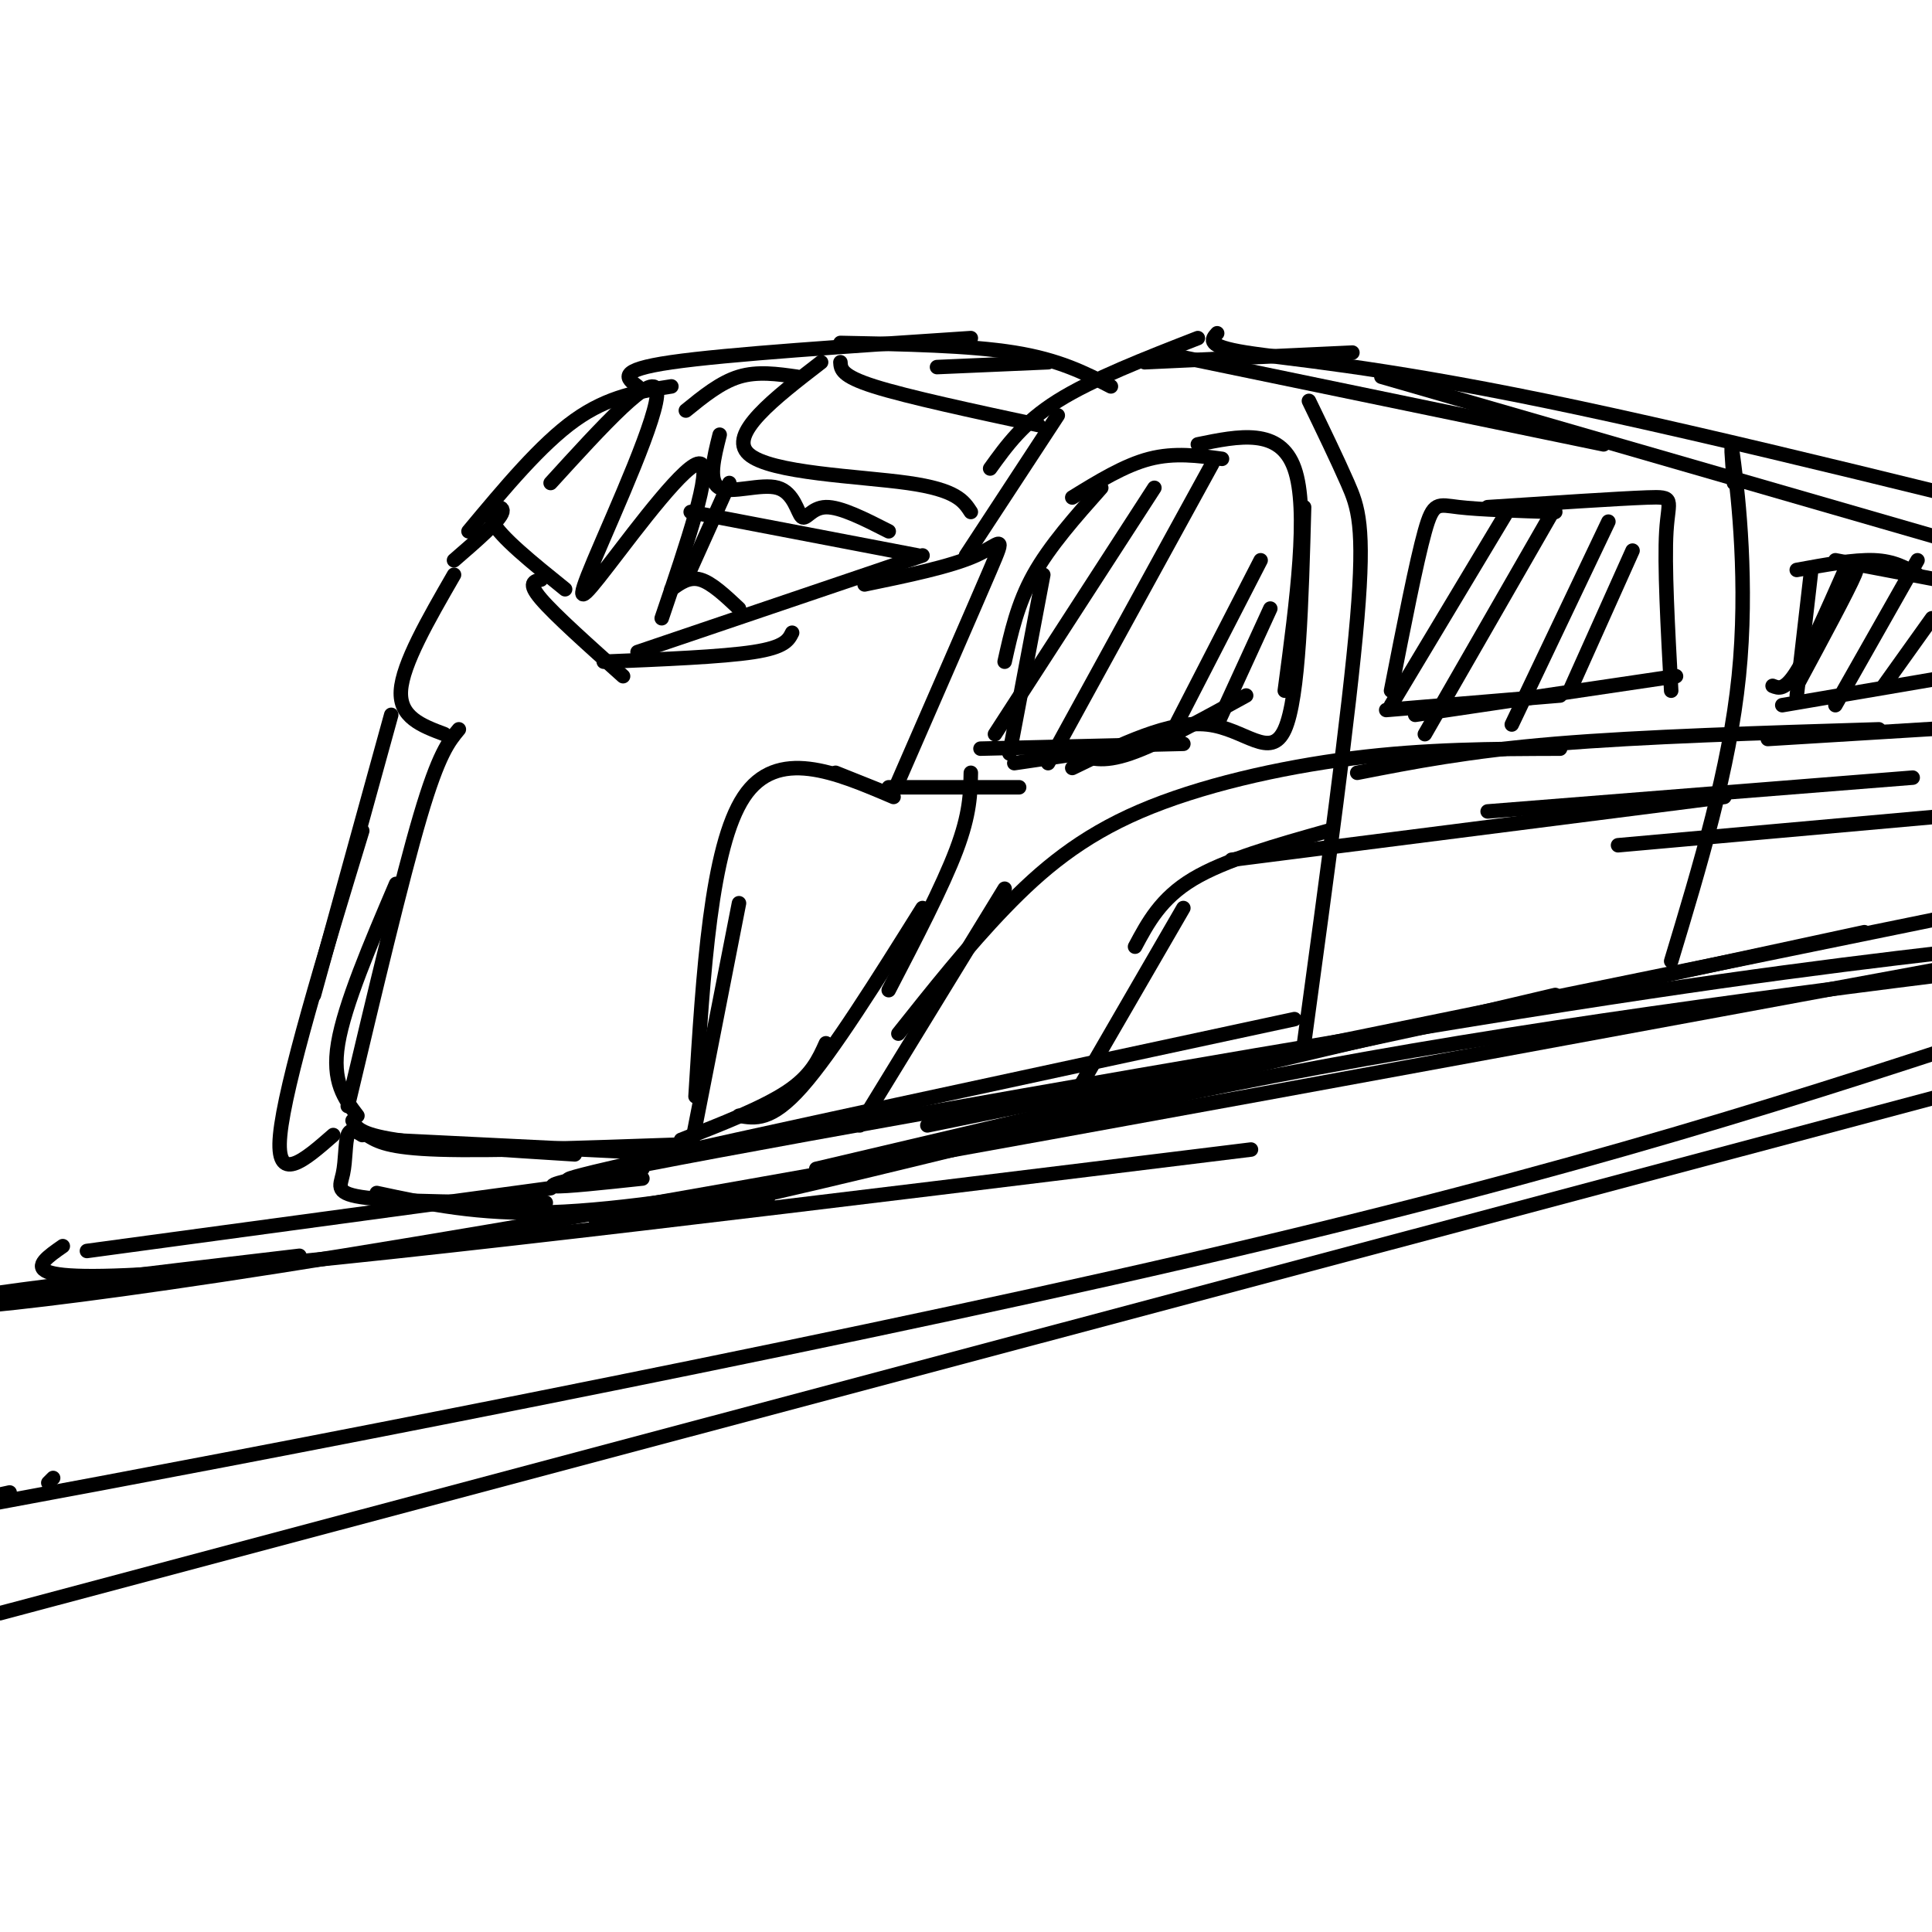 <svg viewBox='0 0 400 400' version='1.1' xmlns='http://www.w3.org/2000/svg' xmlns:xlink='http://www.w3.org/1999/xlink'><g fill='none' stroke='rgb(0,0,0)' stroke-width='3' stroke-linecap='round' stroke-linejoin='round'><path d='M73,232c0.667,1.417 1.333,2.833 9,4c7.667,1.167 22.333,2.083 37,3'/><path d='M76,235c2.167,1.333 4.333,2.667 15,3c10.667,0.333 29.833,-0.333 49,-1'/><path d='M80,236c0.000,0.000 61.000,3.000 61,3'/><path d='M74,231c-2.667,-3.500 -5.333,-7.000 -4,-15c1.333,-8.000 6.667,-20.500 12,-33'/><path d='M72,229c5.583,-23.500 11.167,-47.000 15,-60c3.833,-13.000 5.917,-15.500 8,-18'/><path d='M143,238c0.000,0.000 10.000,-51.000 10,-51'/><path d='M144,227c1.583,-25.833 3.167,-51.667 10,-62c6.833,-10.333 18.917,-5.167 31,0'/><path d='M92,152c-4.667,-1.750 -9.333,-3.500 -9,-9c0.333,-5.500 5.667,-14.750 11,-24'/><path d='M94,116c4.778,-4.133 9.556,-8.267 10,-10c0.444,-1.733 -3.444,-1.067 -2,2c1.444,3.067 8.222,8.533 15,14'/><path d='M112,120c-1.417,0.333 -2.833,0.667 0,4c2.833,3.333 9.917,9.667 17,16'/><path d='M125,137c12.250,-0.500 24.500,-1.000 31,-2c6.500,-1.000 7.250,-2.500 8,-4'/><path d='M132,135c0.000,0.000 59.000,-20.000 59,-20'/><path d='M179,121c8.933,-1.844 17.867,-3.689 23,-6c5.133,-2.311 6.467,-5.089 3,3c-3.467,8.089 -11.733,27.044 -20,46'/><path d='M173,160c0.000,0.000 10.000,4.000 10,4'/><path d='M81,148c0.000,0.000 -16.000,58.000 -16,58'/><path d='M75,172c-8.000,26.250 -16.000,52.500 -17,63c-1.000,10.500 5.000,5.250 11,0'/><path d='M141,236c8.500,-3.333 17.000,-6.667 22,-10c5.000,-3.333 6.500,-6.667 8,-10'/><path d='M153,231c3.333,0.583 6.667,1.167 13,-6c6.333,-7.167 15.667,-22.083 25,-37'/><path d='M184,205c5.583,-10.750 11.167,-21.500 14,-29c2.833,-7.500 2.917,-11.750 3,-16'/><path d='M184,163c0.000,0.000 27.000,0.000 27,0'/><path d='M200,115c0.000,0.000 19.000,-29.000 19,-29'/><path d='M205,97c3.417,-4.750 6.833,-9.500 14,-14c7.167,-4.500 18.083,-8.750 29,-13'/><path d='M237,75c0.000,0.000 43.000,-2.000 43,-2'/><path d='M245,74c0.000,0.000 87.000,18.000 87,18'/><path d='M252,69c-1.200,1.333 -2.400,2.667 6,4c8.400,1.333 26.400,2.667 62,10c35.600,7.333 88.800,20.667 142,34'/><path d='M286,78c0.000,0.000 187.000,54.000 187,54'/><path d='M133,242c-12.750,2.083 -25.500,4.167 -3,-1c22.500,-5.167 80.250,-17.583 138,-30'/><path d='M133,244c-16.178,1.733 -32.356,3.467 1,-3c33.356,-6.467 116.244,-21.133 171,-30c54.756,-8.867 81.378,-11.933 108,-15'/><path d='M192,233c0.000,0.000 274.000,-56.000 274,-56'/><path d='M97,110c7.500,-9.000 15.000,-18.000 22,-23c7.000,-5.000 13.500,-6.000 20,-7'/><path d='M132,80c-2.250,-1.667 -4.500,-3.333 7,-5c11.500,-1.667 36.750,-3.333 62,-5'/><path d='M174,71c13.333,0.250 26.667,0.500 36,2c9.333,1.500 14.667,4.250 20,7'/><path d='M170,75c-9.711,7.489 -19.422,14.978 -15,19c4.422,4.022 22.978,4.578 33,6c10.022,1.422 11.511,3.711 13,6'/><path d='M174,75c0.083,1.417 0.167,2.833 7,5c6.833,2.167 20.417,5.083 34,8'/><path d='M151,100c0.000,0.000 -9.000,20.000 -9,20'/><path d='M143,106c0.000,0.000 47.000,9.000 47,9'/><path d='M153,126c-2.833,-2.667 -5.667,-5.333 -8,-6c-2.333,-0.667 -4.167,0.667 -6,2'/><path d='M114,100c10.697,-11.745 21.394,-23.490 22,-19c0.606,4.490 -8.879,25.214 -13,35c-4.121,9.786 -2.879,8.635 3,1c5.879,-7.635 16.394,-21.753 19,-21c2.606,0.753 -2.697,16.376 -8,32'/><path d='M149,90c-1.226,4.855 -2.453,9.710 0,11c2.453,1.290 8.585,-0.984 12,0c3.415,0.984 4.112,5.226 5,6c0.888,0.774 1.968,-1.922 5,-2c3.032,-0.078 8.016,2.461 13,5'/><path d='M142,85c3.583,-2.917 7.167,-5.833 11,-7c3.833,-1.167 7.917,-0.583 12,0'/><path d='M194,76c0.000,0.000 23.000,-1.000 23,-1'/><path d='M75,235c-1.226,-0.762 -2.452,-1.524 -3,0c-0.548,1.524 -0.417,5.333 -1,8c-0.583,2.667 -1.881,4.190 5,5c6.881,0.810 21.940,0.905 37,1'/><path d='M78,247c10.500,2.250 21.000,4.500 36,4c15.000,-0.500 34.500,-3.750 54,-7'/><path d='M123,252c2.917,0.750 5.833,1.500 23,-2c17.167,-3.500 48.583,-11.250 80,-19'/><path d='M169,242c0.000,0.000 153.000,-36.000 153,-36'/><path d='M233,226c0.000,0.000 153.000,-33.000 153,-33'/><path d='M178,233c0.000,0.000 30.000,-49.000 30,-49'/><path d='M186,214c7.185,-9.042 14.369,-18.083 22,-26c7.631,-7.917 15.708,-14.708 28,-20c12.292,-5.292 28.798,-9.083 44,-11c15.202,-1.917 29.101,-1.958 43,-2'/><path d='M281,160c11.500,-2.250 23.000,-4.500 41,-6c18.000,-1.500 42.500,-2.250 67,-3'/><path d='M223,226c0.000,0.000 22.000,-38.000 22,-38'/><path d='M235,196c2.667,-5.000 5.333,-10.000 12,-14c6.667,-4.000 17.333,-7.000 28,-10'/><path d='M255,178c0.000,0.000 102.000,-13.000 102,-13'/><path d='M308,168c0.000,0.000 88.000,-7.000 88,-7'/><path d='M366,153c0.000,0.000 49.000,-3.000 49,-3'/><path d='M335,175c0.000,0.000 67.000,-6.000 67,-6'/><path d='M18,259c0.000,0.000 96.000,-13.000 96,-13'/><path d='M13,258c-6.000,4.167 -12.000,8.333 29,5c41.000,-3.333 129.000,-14.167 217,-25'/><path d='M62,260c-34.111,4.000 -68.222,8.000 -76,10c-7.778,2.000 10.778,2.000 85,-10c74.222,-12.000 204.111,-36.000 334,-60'/><path d='M405,200c55.667,-10.000 27.833,-5.000 0,0'/><path d='M159,248c-11.778,2.489 -23.556,4.978 -5,0c18.556,-4.978 67.444,-17.422 119,-27c51.556,-9.578 105.778,-16.289 160,-23'/><path d='M11,306c0.000,0.000 -1.000,1.000 -1,1'/><path d='M2,309c-24.267,5.289 -48.533,10.578 -2,2c46.533,-8.578 163.867,-31.022 246,-50c82.133,-18.978 129.067,-34.489 176,-50'/><path d='M0,334c0.000,0.000 454.000,-121.000 454,-121'/><path d='M271,83c2.911,6.022 5.822,12.044 8,17c2.178,4.956 3.622,8.844 2,28c-1.622,19.156 -6.311,53.578 -11,88'/><path d='M359,100c-0.422,-5.267 -0.844,-10.533 0,-4c0.844,6.533 2.956,24.867 1,44c-1.956,19.133 -7.978,39.067 -14,59'/><path d='M209,156c0.000,0.000 7.000,-37.000 7,-37'/><path d='M208,137c1.333,-6.000 2.667,-12.000 6,-18c3.333,-6.000 8.667,-12.000 14,-18'/><path d='M222,103c5.417,-3.333 10.833,-6.667 16,-8c5.167,-1.333 10.083,-0.667 15,0'/><path d='M248,92c8.500,-1.750 17.000,-3.500 20,5c3.000,8.500 0.500,27.250 -2,46'/><path d='M270,105c-0.533,19.733 -1.067,39.467 -4,46c-2.933,6.533 -8.267,-0.133 -16,-1c-7.733,-0.867 -17.867,4.067 -28,9'/><path d='M245,154c0.000,0.000 -42.000,1.000 -42,1'/><path d='M210,158c0.000,0.000 34.000,-5.000 34,-5'/><path d='M223,156c2.583,1.000 5.167,2.000 11,0c5.833,-2.000 14.917,-7.000 24,-12'/><path d='M239,101c0.000,0.000 -33.000,51.000 -33,51'/><path d='M251,96c0.000,0.000 -34.000,62.000 -34,62'/><path d='M261,116c0.000,0.000 -18.000,35.000 -18,35'/><path d='M263,126c0.000,0.000 -11.000,24.000 -11,24'/><path d='M287,147c0.000,0.000 36.000,-3.000 36,-3'/><path d='M293,148c0.000,0.000 54.000,-8.000 54,-8'/><path d='M288,143c2.622,-13.356 5.244,-26.711 7,-33c1.756,-6.289 2.644,-5.511 7,-5c4.356,0.511 12.178,0.756 20,1'/><path d='M308,105c13.511,-0.889 27.022,-1.778 33,-2c5.978,-0.222 4.422,0.222 4,7c-0.422,6.778 0.289,19.889 1,33'/><path d='M312,106c0.000,0.000 -24.000,40.000 -24,40'/><path d='M322,105c0.000,0.000 -27.000,47.000 -27,47'/><path d='M333,108c0.000,0.000 -20.000,42.000 -20,42'/><path d='M338,114c0.000,0.000 -13.000,29.000 -13,29'/><path d='M372,144c0.000,0.000 3.000,-26.000 3,-26'/><path d='M372,118c5.917,-1.083 11.833,-2.167 16,-2c4.167,0.167 6.583,1.583 9,3'/><path d='M380,116c0.000,0.000 21.000,4.000 21,4'/><path d='M369,146c0.000,0.000 41.000,-7.000 41,-7'/><path d='M382,118c-3.750,8.500 -7.500,17.000 -10,21c-2.500,4.000 -3.750,3.500 -5,3'/><path d='M380,123c2.667,-3.583 5.333,-7.167 4,-4c-1.333,3.167 -6.667,13.083 -12,23'/><path d='M397,116c0.000,0.000 -17.000,30.000 -17,30'/><path d='M390,142c0.000,0.000 10.000,-14.000 10,-14'/></g>
</svg>